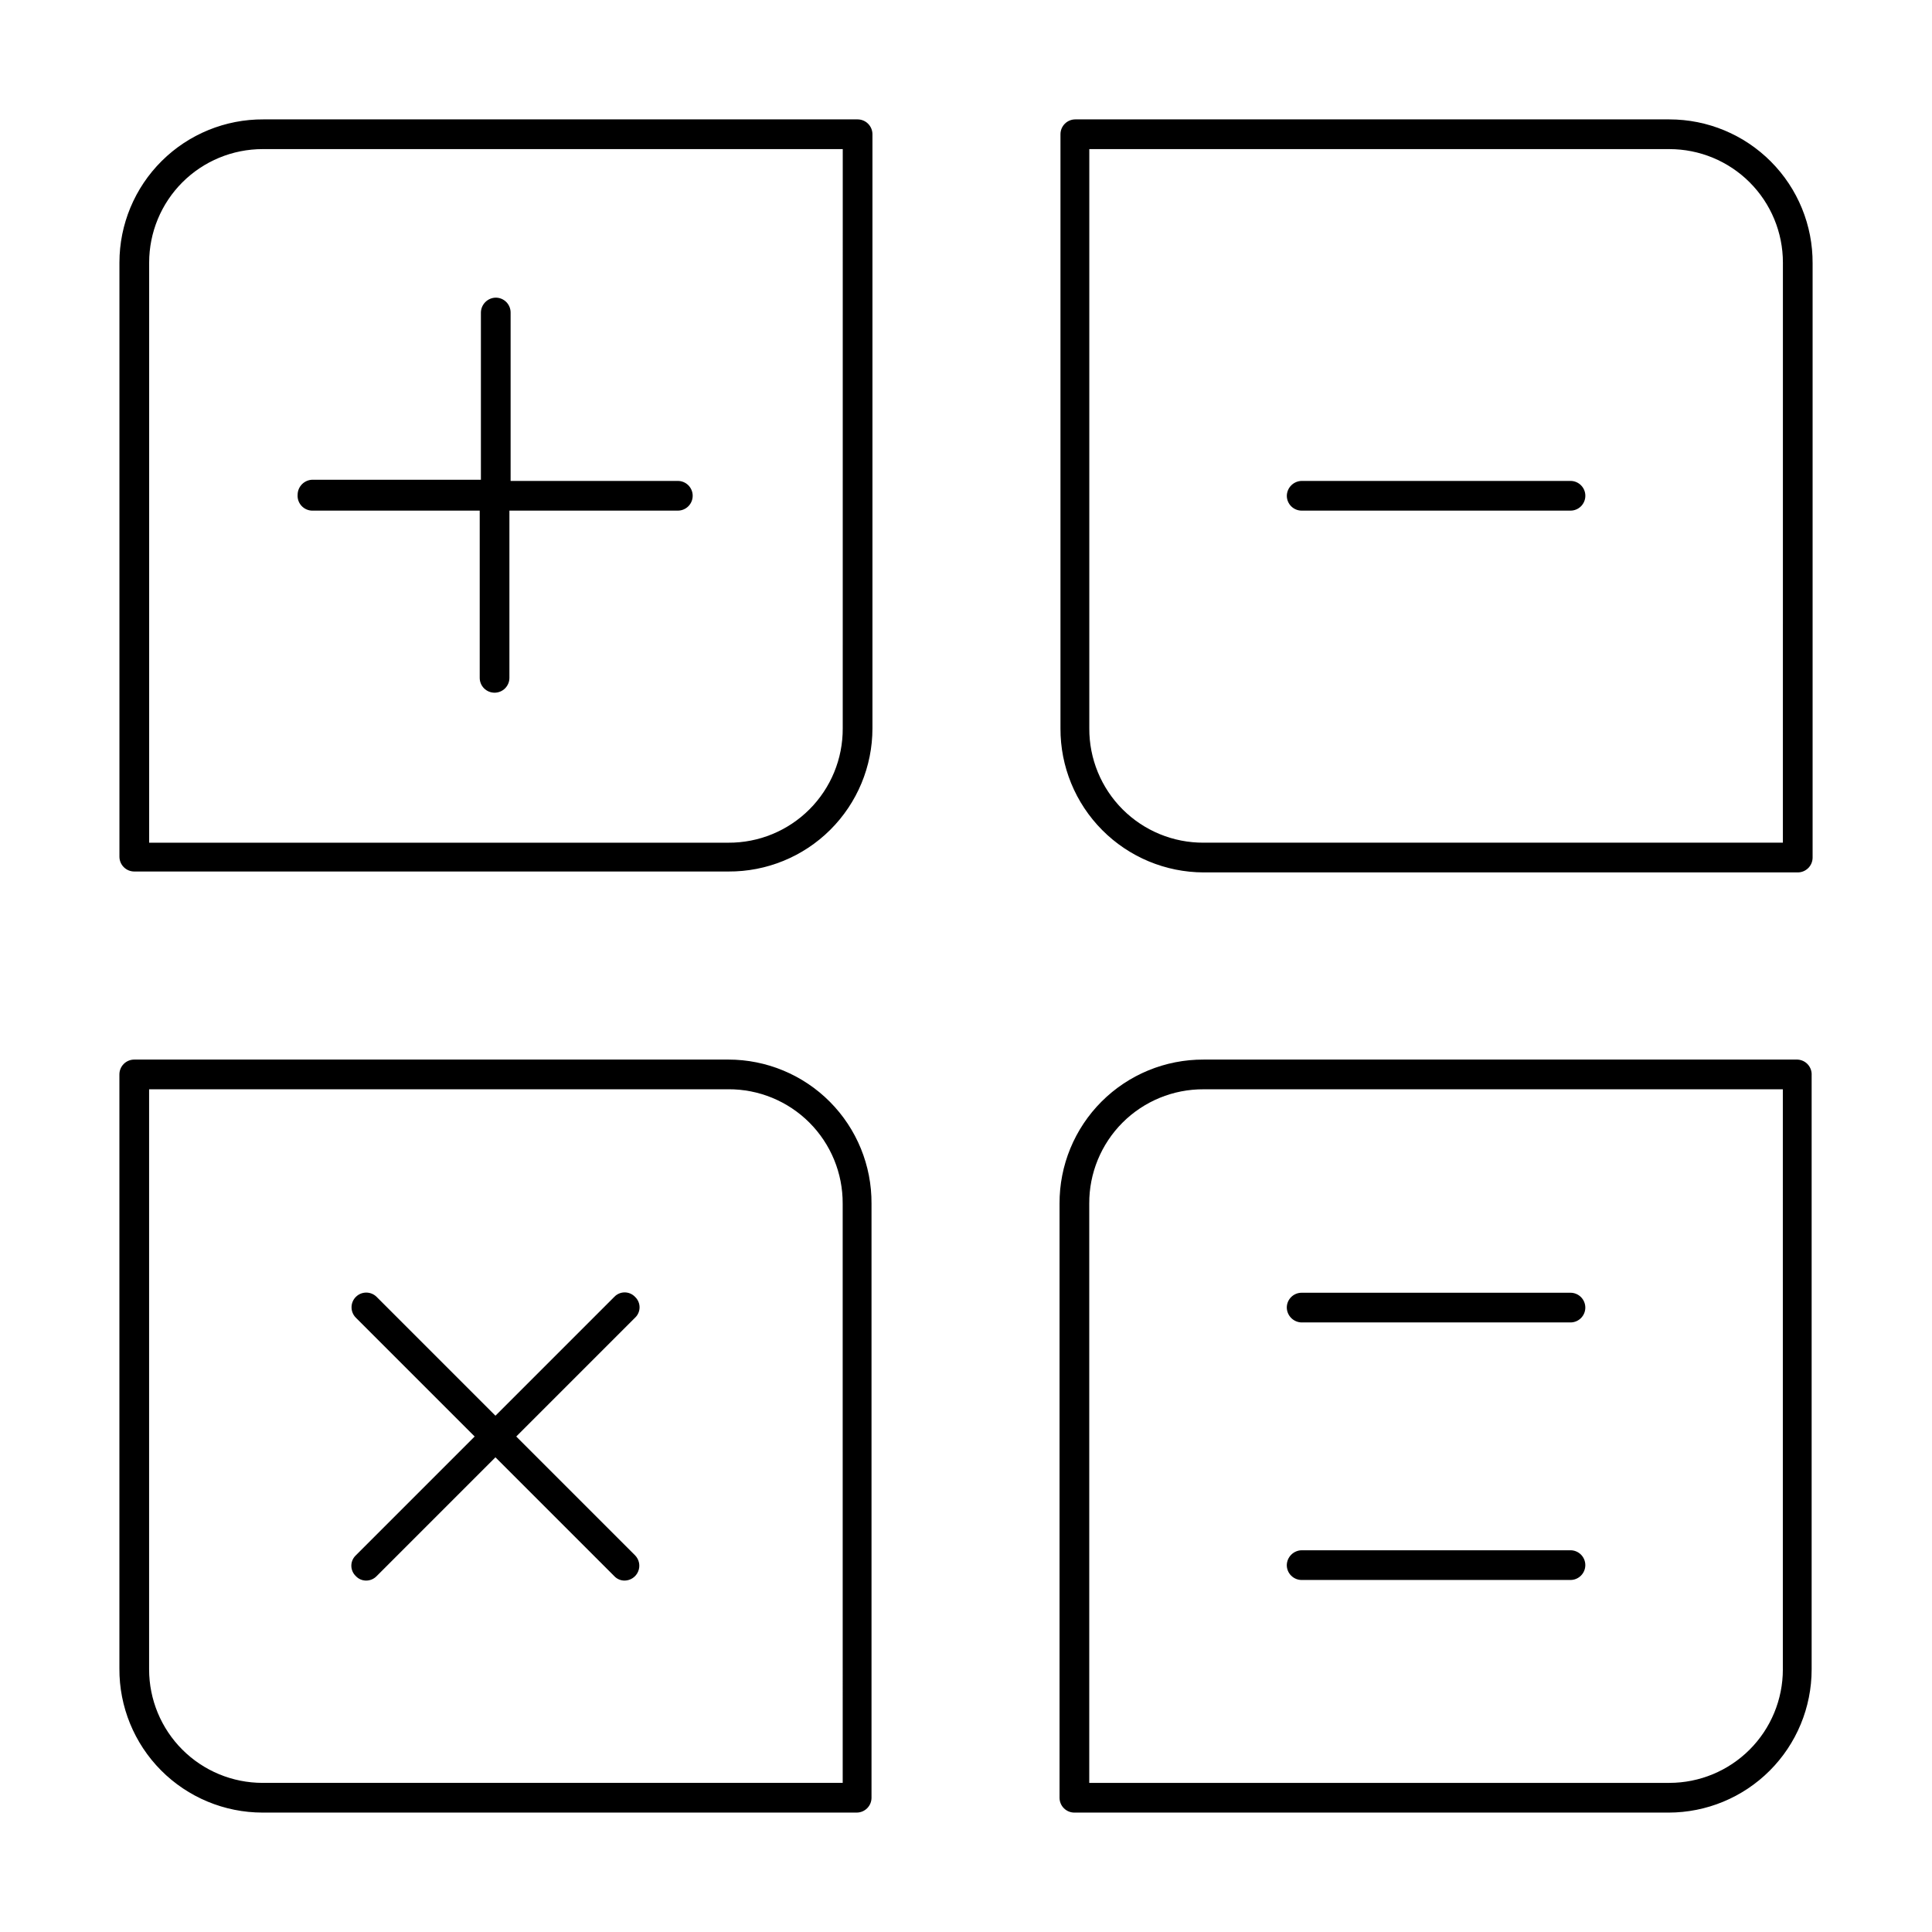 <?xml version="1.0" encoding="UTF-8"?>
<!-- Uploaded to: ICON Repo, www.iconrepo.com, Generator: ICON Repo Mixer Tools -->
<svg fill="#000000" width="800px" height="800px" version="1.1" viewBox="144 144 512 512" xmlns="http://www.w3.org/2000/svg">
 <g>
  <path d="m371.27 175.64h-157.44c-10.102-0.062-19.816 3.91-26.98 11.031-7.168 7.121-11.199 16.809-11.199 26.914v157.44c0 1.043 0.414 2.043 1.152 2.781s1.742 1.152 2.785 1.152h157.44c10.102 0.062 19.816-3.906 26.98-11.027 7.168-7.125 11.199-16.812 11.199-26.914v-157.44c0-1.043-0.418-2.047-1.156-2.785-0.734-0.738-1.738-1.152-2.781-1.152zm-3.938 161.38c0.043 8.051-3.137 15.781-8.828 21.477-5.695 5.691-13.426 8.871-21.477 8.828h-153.5v-153.74c0-7.977 3.168-15.625 8.805-21.266 5.641-5.637 13.289-8.805 21.266-8.805h153.74z"/>
  <path d="m226.81 279.32h44.32v44.32c0 1.043 0.414 2.043 1.152 2.781 0.738 0.738 1.742 1.152 2.785 1.152 1.043 0 2.043-0.414 2.781-1.152 0.738-0.738 1.152-1.738 1.152-2.781v-44.32h44.637c1.043 0 2.043-0.414 2.781-1.152s1.152-1.738 1.152-2.785c0-1.043-0.414-2.043-1.152-2.781-0.738-0.738-1.738-1.152-2.781-1.152h-44.32v-44.637c0-1.043-0.414-2.043-1.152-2.781s-1.738-1.152-2.785-1.152c-2.156 0.039-3.891 1.777-3.934 3.934v44.32h-44.637c-2.156 0.043-3.894 1.781-3.934 3.938-0.09 1.098 0.285 2.18 1.035 2.988 0.746 0.809 1.801 1.266 2.898 1.262z"/>
  <path d="m586.41 175.64h-157.44 0.004c-2.176 0-3.938 1.762-3.938 3.938v157.44c-0.043 10.098 3.934 19.797 11.055 26.957 7.117 7.164 16.793 11.199 26.891 11.223h157.44c1.047 0 2.047-0.418 2.785-1.156 0.738-0.734 1.152-1.738 1.152-2.781v-157.44c0.062-10.102-3.906-19.816-11.031-26.98-7.121-7.168-16.809-11.199-26.914-11.199zm30.074 191.68h-153.5c-8.051 0.043-15.785-3.137-21.48-8.828-5.691-5.695-8.871-13.426-8.828-21.477v-153.5h153.74c7.977 0 15.625 3.168 21.266 8.805 5.641 5.641 8.809 13.289 8.809 21.266z"/>
  <path d="m560.2 271.45h-71.242c-2.156 0.043-3.894 1.777-3.938 3.934 0 1.047 0.414 2.047 1.152 2.785s1.742 1.152 2.785 1.152h71.242c1.043 0 2.043-0.414 2.781-1.152 0.738-0.738 1.152-1.738 1.152-2.785 0-2.172-1.762-3.934-3.934-3.934z"/>
  <path d="m337.02 424.8h-157.44c-2.176 0-3.938 1.762-3.938 3.934v157.44c-0.062 10.105 3.91 19.816 11.031 26.984 7.121 7.164 16.809 11.195 26.914 11.195h157.44c1.043 0 2.043-0.414 2.781-1.152s1.152-1.738 1.152-2.785v-157.44c0.062-10.105-3.906-19.816-11.027-26.984-7.125-7.168-16.812-11.195-26.914-11.195zm30.305 191.68h-153.74c-7.977 0-15.625-3.168-21.266-8.809-5.637-5.641-8.805-13.289-8.805-21.266v-153.74h153.5c8.051-0.043 15.781 3.137 21.477 8.828 5.691 5.695 8.871 13.43 8.828 21.48z"/>
  <path d="m312.3 487.69c-0.715-0.758-1.711-1.191-2.754-1.191-1.047 0-2.043 0.434-2.758 1.191l-31.488 31.488-31.488-31.488c-1.52-1.52-3.988-1.52-5.508 0-1.523 1.523-1.523 3.988 0 5.512l31.488 31.488-31.488 31.488c-0.762 0.715-1.195 1.711-1.195 2.754 0 1.043 0.434 2.043 1.195 2.758 0.711 0.762 1.711 1.191 2.754 1.18 1.039-0.008 2.035-0.434 2.754-1.18l31.488-31.488 31.488 31.488c0.711 0.762 1.711 1.191 2.758 1.18 1.574-0.023 2.984-0.98 3.582-2.438 0.602-1.457 0.273-3.129-0.828-4.254l-31.488-31.488 31.488-31.488c0.762-0.715 1.191-1.711 1.191-2.754s-0.43-2.043-1.191-2.758z"/>
  <path d="m620.41 424.8h-157.44c-10.141-0.043-19.875 3.965-27.047 11.133-7.168 7.172-11.176 16.906-11.133 27.047v157.44c0 1.047 0.414 2.047 1.152 2.785s1.738 1.152 2.781 1.152h157.44c10.062 0 19.715-3.996 26.828-11.113 7.117-7.117 11.113-16.766 11.113-26.832v-157.44 0.004c0.066-1.047-0.289-2.074-0.98-2.856-0.695-0.781-1.672-1.258-2.719-1.316zm-3.938 161.61 0.004-0.004c0 7.977-3.168 15.625-8.809 21.266s-13.289 8.809-21.266 8.809h-153.74v-153.5c-0.043-8.051 3.137-15.785 8.828-21.48 5.695-5.691 13.43-8.871 21.48-8.828h153.5z"/>
  <path d="m488.95 562.71h71.242c1.043 0 2.043-0.418 2.781-1.156 0.738-0.734 1.152-1.738 1.152-2.781 0-1.043-0.414-2.047-1.152-2.785-0.738-0.734-1.738-1.152-2.781-1.152h-71.242c-2.156 0.043-3.894 1.781-3.938 3.938 0 1.043 0.414 2.047 1.152 2.781 0.738 0.738 1.742 1.156 2.785 1.156z"/>
  <path d="m488.95 494.46h71.242c1.043 0 2.043-0.414 2.781-1.152 0.738-0.738 1.152-1.738 1.152-2.781 0-1.043-0.414-2.047-1.152-2.785-0.738-0.738-1.738-1.152-2.781-1.152h-71.242c-2.176 0-3.938 1.762-3.938 3.938 0.043 2.156 1.781 3.894 3.938 3.934z"/>
 </g>
</svg>
